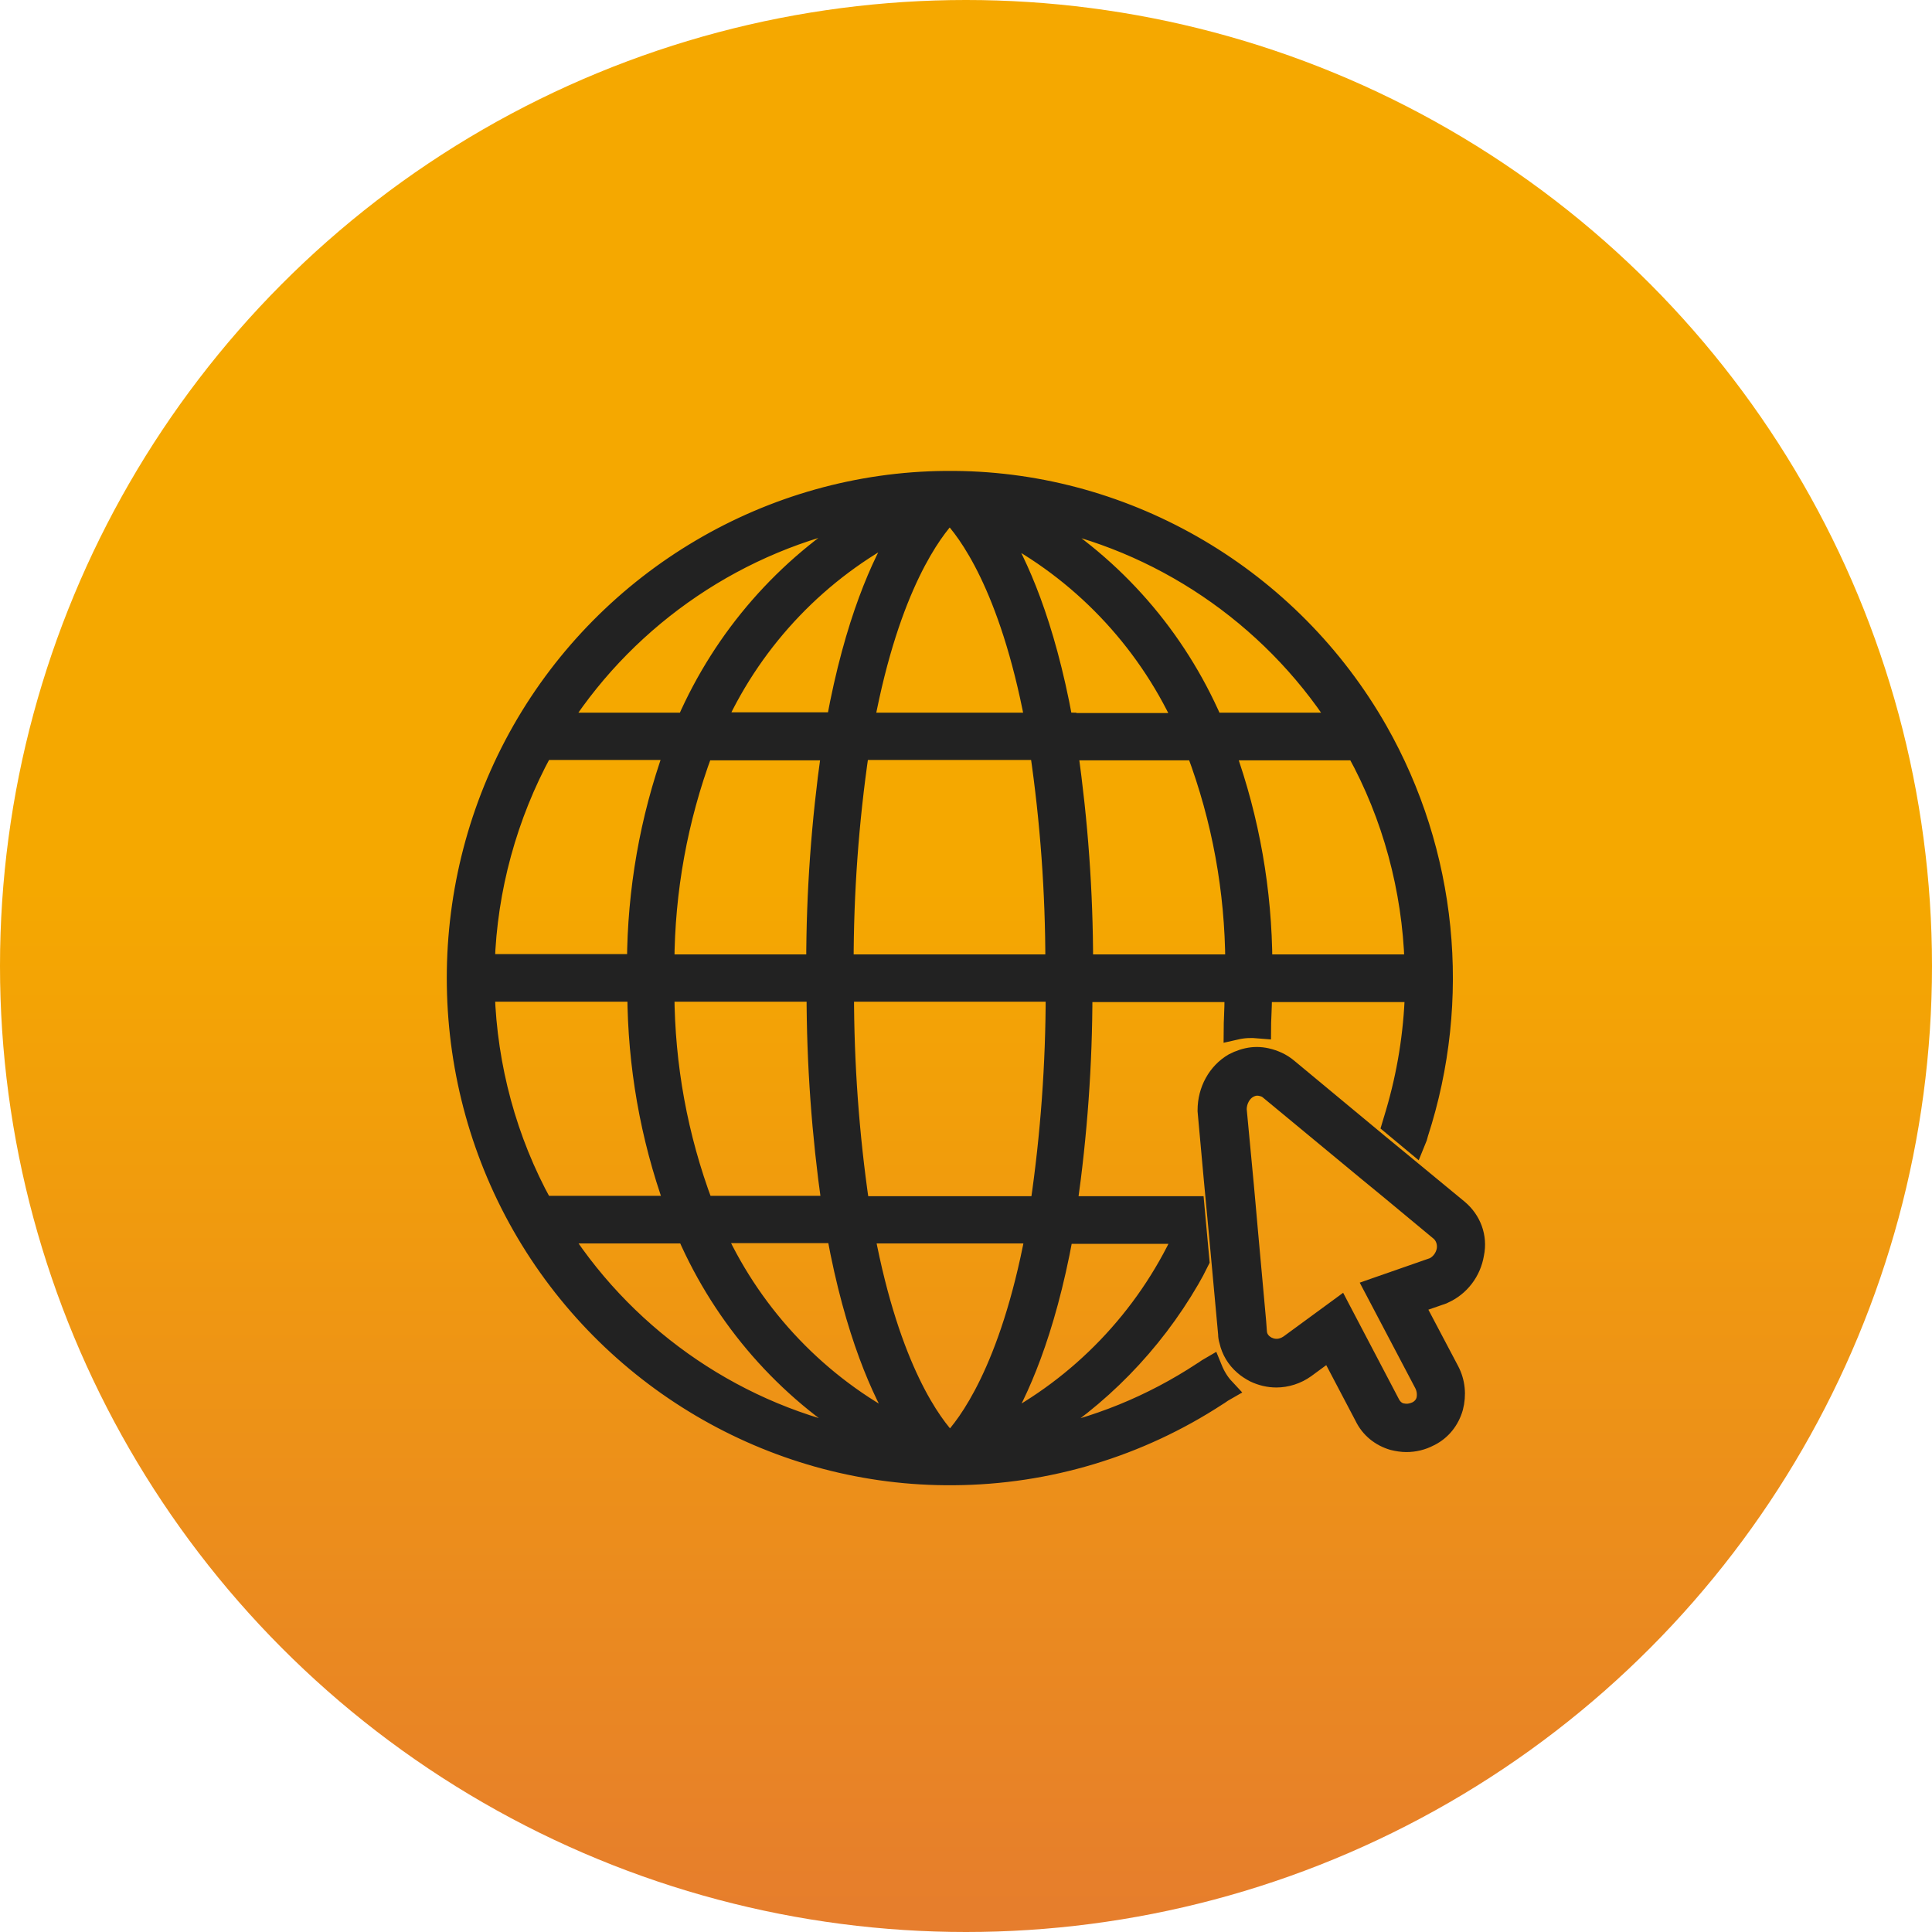 <svg width="80" height="80" viewBox="0 0 80 80" fill="none" xmlns="http://www.w3.org/2000/svg">
<circle cx="40" cy="40" r="40" fill="url(#paint0_linear_836_3)"/>
<path d="M60.492 49.955L60.492 49.955L60.49 49.953L58.096 47.979L58.096 47.979L57.176 47.222L57.175 47.221L53.422 44.105C53.422 44.105 53.422 44.105 53.422 44.105C53.147 43.876 52.826 43.732 52.482 43.653L52.482 43.653L52.481 43.653C52.336 43.62 52.19 43.603 52.044 43.603C51.75 43.603 51.476 43.67 51.212 43.78L51.203 43.783L51.195 43.788C51.172 43.799 51.146 43.811 51.113 43.826L51.111 43.827C51.08 43.84 51.044 43.856 51.011 43.873L51.004 43.877L50.997 43.881C50.278 44.3 49.839 45.101 49.839 45.97V45.999V46.01L49.84 46.021L50.095 48.824L50.095 48.825L50.322 51.241L50.322 51.242L50.689 55.235C50.69 55.351 50.707 55.456 50.74 55.56C50.838 55.994 51.064 56.365 51.397 56.654C51.546 56.788 51.707 56.884 51.867 56.972L51.873 56.975L51.88 56.978C52.18 57.122 52.514 57.203 52.852 57.203C53.3 57.203 53.762 57.058 54.144 56.785L54.144 56.785L54.147 56.783L55.003 56.154L56.354 58.724C56.613 59.262 57.083 59.635 57.641 59.796L57.641 59.796L57.649 59.798C57.833 59.844 58.038 59.877 58.234 59.877C58.584 59.877 58.935 59.797 59.268 59.621C59.803 59.358 60.171 58.884 60.331 58.322L60.331 58.322L60.332 58.318C60.474 57.776 60.428 57.196 60.155 56.679L60.155 56.679L58.789 54.09L59.79 53.743L59.805 53.737L59.82 53.73L59.843 53.718C60.569 53.397 61.072 52.728 61.2 51.95C61.359 51.184 61.066 50.437 60.492 49.955ZM56.795 53.508L58.833 57.381C58.919 57.556 58.94 57.751 58.898 57.936C58.87 58.039 58.794 58.185 58.605 58.288C58.474 58.347 58.356 58.376 58.248 58.376C58.191 58.376 58.13 58.367 58.049 58.353C57.948 58.323 57.805 58.245 57.705 58.053L57.705 58.052L55.665 54.163L55.53 53.905L55.296 54.077L53.289 55.547C53.153 55.638 53.004 55.688 52.866 55.688C52.761 55.688 52.661 55.667 52.559 55.617C52.556 55.615 52.553 55.614 52.55 55.612C52.538 55.604 52.525 55.597 52.51 55.592C52.322 55.485 52.218 55.321 52.209 55.125L52.209 55.125L52.208 55.118L52.18 54.732L52.18 54.732L52.18 54.728L51.84 50.982L51.84 50.981L51.741 49.866L51.741 49.866L51.67 49.079L51.67 49.078L51.373 45.93C51.377 45.612 51.549 45.323 51.768 45.202L51.768 45.202L51.77 45.201C51.867 45.147 51.967 45.119 52.058 45.119C52.119 45.119 52.191 45.13 52.248 45.149L52.257 45.152L52.266 45.154C52.336 45.172 52.402 45.208 52.464 45.26L52.464 45.26L52.465 45.262L56.474 48.579L56.475 48.58L57.38 49.323L57.382 49.324L59.53 51.107C59.699 51.26 59.775 51.486 59.743 51.725C59.699 51.987 59.526 52.223 59.301 52.331L56.934 53.156L56.66 53.252L56.795 53.508Z" fill="#222222" stroke="#222222" stroke-width="0.5"/>
<mask id="path-3-outside-1_836_3" maskUnits="userSpaceOnUse" x="18" y="19" width="43" height="43" fill="black">
<rect fill="white" x="18" y="19" width="43" height="43"/>
<path d="M56.974 30.297C53.39 24.004 46.704 20.057 39.522 20H39.154C31.958 20.057 25.272 24.004 21.688 30.297C18.104 36.589 18.104 44.411 21.688 50.703C25.272 56.996 31.958 60.943 39.139 61H39.508C43.361 60.971 47.114 59.842 50.358 57.725C50.458 57.668 50.542 57.596 50.642 57.539C50.415 57.296 50.245 57.01 50.117 56.696C50.018 56.753 49.933 56.824 49.834 56.881C47.724 58.269 45.401 59.212 42.936 59.684C42.865 59.699 42.808 59.656 42.78 59.599C42.752 59.527 42.78 59.456 42.837 59.427C45.443 57.84 47.639 55.594 49.183 52.934C49.31 52.72 49.438 52.477 49.579 52.191L49.381 50.031H44.253C44.211 50.031 44.168 50.017 44.14 49.989C44.111 49.96 44.097 49.917 44.111 49.874C44.522 46.985 44.735 44.054 44.735 41.136C44.735 41.093 44.749 41.065 44.777 41.036C44.806 41.008 44.834 40.993 44.876 40.993H51.067C51.109 40.993 51.137 41.008 51.166 41.036C51.194 41.065 51.208 41.093 51.208 41.136C51.208 41.494 51.194 41.851 51.18 42.223C51.18 42.338 51.166 42.438 51.166 42.552C51.477 42.481 51.803 42.466 52.129 42.495C52.129 42.38 52.143 42.266 52.143 42.152C52.157 41.794 52.172 41.451 52.172 41.136C52.172 41.065 52.228 40.993 52.313 40.993H58.532C58.574 40.993 58.602 41.008 58.631 41.036C58.659 41.065 58.673 41.108 58.673 41.136C58.617 42.824 58.348 44.497 57.866 46.127C57.823 46.27 57.781 46.413 57.738 46.556L58.546 47.228C58.588 47.128 58.617 47.028 58.645 46.914C60.444 41.38 59.835 35.33 56.974 30.297ZM42.794 21.401C42.822 21.33 42.879 21.301 42.95 21.316C48.064 22.302 52.639 25.391 55.5 29.796C55.529 29.839 55.529 29.896 55.5 29.939C55.472 29.982 55.429 30.011 55.373 30.011H50.259C50.203 30.011 50.146 29.982 50.132 29.925C48.616 26.435 46.095 23.547 42.851 21.573C42.794 21.53 42.766 21.459 42.794 21.401ZM39.224 21.201C39.253 21.173 39.281 21.158 39.324 21.158C39.366 21.158 39.394 21.173 39.423 21.201C40.131 21.931 41.873 24.219 42.936 29.825C42.95 29.867 42.936 29.91 42.907 29.939C42.879 29.968 42.851 30.011 42.808 30.011H35.853C35.811 30.011 35.768 29.996 35.74 29.953C35.712 29.91 35.697 29.882 35.712 29.839C36.774 24.219 38.53 21.931 39.224 21.201ZM43.658 40.021H34.989C34.904 40.021 34.847 39.964 34.847 39.878C34.847 36.946 35.06 34 35.485 31.097C35.499 31.026 35.556 30.969 35.627 30.969H43.007C43.077 30.969 43.134 31.026 43.148 31.097C43.573 34 43.786 36.946 43.786 39.878C43.8 39.949 43.743 40.021 43.658 40.021ZM43.8 41.122C43.8 44.054 43.587 47 43.162 49.903C43.148 49.974 43.092 50.031 43.021 50.031H35.641C35.57 50.031 35.513 49.974 35.499 49.903C35.074 47 34.862 44.054 34.862 41.122C34.862 41.036 34.918 40.979 35.003 40.979H43.658C43.743 40.979 43.8 41.051 43.8 41.122ZM37.383 21.859C37.425 21.902 37.44 21.974 37.397 22.031C36.59 23.346 35.471 25.777 34.72 29.882C34.706 29.953 34.649 29.996 34.578 29.996H29.72C29.677 29.996 29.62 29.968 29.606 29.925C29.592 29.882 29.578 29.825 29.592 29.782C31.179 26.349 33.884 23.532 37.227 21.816C37.27 21.802 37.34 21.816 37.383 21.859ZM27.467 41.022C27.496 40.993 27.524 40.979 27.566 40.979H33.757C33.842 40.979 33.898 41.036 33.898 41.122C33.898 44.039 34.111 46.971 34.522 49.86C34.522 49.903 34.522 49.946 34.493 49.974C34.465 50.003 34.422 50.017 34.38 50.017H29.167C29.11 50.017 29.054 49.974 29.04 49.931C27.977 47.1 27.439 44.139 27.425 41.122C27.425 41.079 27.439 41.051 27.467 41.022ZM27.425 39.878C27.439 36.861 27.977 33.9 29.026 31.069C29.04 31.012 29.096 30.983 29.153 30.983H34.366C34.408 30.983 34.451 30.997 34.479 31.026C34.507 31.054 34.522 31.097 34.507 31.14C34.097 34.029 33.884 36.961 33.884 39.878C33.884 39.964 33.828 40.021 33.742 40.021H27.566C27.524 40.021 27.496 40.007 27.467 39.978C27.439 39.949 27.425 39.907 27.425 39.878ZM23.161 29.782C26.022 25.391 30.598 22.302 35.712 21.301C35.782 21.287 35.839 21.33 35.867 21.387C35.896 21.444 35.867 21.53 35.811 21.559C32.567 23.547 30.045 26.435 28.515 29.925C28.501 29.968 28.445 30.011 28.388 30.011H23.274C23.218 30.011 23.175 29.982 23.147 29.939C23.133 29.882 23.133 29.825 23.161 29.782ZM22.396 31.04C22.424 30.997 22.467 30.969 22.524 30.969H27.864C27.906 30.969 27.949 30.997 27.977 31.026C28.006 31.069 28.006 31.112 27.991 31.154C26.986 33.957 26.476 36.889 26.462 39.864C26.462 39.935 26.405 40.007 26.32 40.007H20.13C20.087 40.007 20.059 39.992 20.03 39.964C20.002 39.935 19.988 39.892 19.988 39.864C20.087 36.789 20.923 33.743 22.396 31.04ZM22.396 49.946C20.909 47.257 20.087 44.197 19.988 41.122C19.988 41.079 20.002 41.051 20.03 41.022C20.059 40.993 20.087 40.979 20.13 40.979H26.334C26.419 40.979 26.476 41.036 26.476 41.122C26.49 44.097 27 47.028 28.006 49.831C28.02 49.874 28.02 49.917 27.991 49.96C27.963 50.003 27.921 50.017 27.878 50.017H22.524C22.481 50.031 22.424 50.003 22.396 49.946ZM35.867 59.599C35.839 59.656 35.797 59.684 35.74 59.684C35.726 59.684 35.726 59.684 35.712 59.684C30.598 58.698 26.022 55.609 23.161 51.204C23.133 51.161 23.133 51.104 23.161 51.061C23.189 51.018 23.232 50.989 23.288 50.989H28.402C28.459 50.989 28.515 51.018 28.53 51.075C30.059 54.565 32.581 57.453 35.825 59.427C35.867 59.456 35.896 59.541 35.867 59.599ZM37.411 59.098C37.383 59.141 37.34 59.169 37.284 59.169C37.255 59.169 37.241 59.169 37.213 59.155C33.87 57.439 31.164 54.608 29.578 51.19C29.564 51.147 29.564 51.09 29.592 51.047C29.62 51.004 29.663 50.975 29.705 50.975H34.592C34.663 50.975 34.72 51.018 34.734 51.09C35.485 55.194 36.604 57.625 37.411 58.941C37.425 58.998 37.425 59.055 37.411 59.098ZM39.437 59.784C39.409 59.813 39.38 59.827 39.338 59.827C39.295 59.827 39.267 59.813 39.239 59.784C38.53 59.055 36.788 56.767 35.726 51.161C35.712 51.118 35.726 51.075 35.754 51.047C35.782 51.018 35.825 50.989 35.867 50.989H42.808C42.851 50.989 42.893 51.004 42.922 51.047C42.95 51.09 42.964 51.118 42.95 51.161C41.888 56.781 40.131 59.069 39.437 59.784ZM48.956 50.989C48.998 50.989 49.055 51.018 49.069 51.061C49.084 51.104 49.098 51.161 49.084 51.204C47.497 54.636 44.791 57.453 41.448 59.169C41.434 59.184 41.406 59.184 41.378 59.184C41.335 59.184 41.307 59.169 41.278 59.141C41.236 59.098 41.222 59.026 41.264 58.969C42.072 57.654 43.191 55.222 43.941 51.118C43.956 51.047 44.012 51.004 44.083 51.004H48.956V50.989ZM44.069 30.011C43.998 30.011 43.941 29.968 43.927 29.896C43.177 25.792 42.057 23.361 41.25 22.045C41.222 21.988 41.222 21.916 41.264 21.873C41.307 21.831 41.378 21.816 41.434 21.845C44.777 23.561 47.483 26.392 49.069 29.81C49.084 29.853 49.084 29.91 49.055 29.953C49.027 29.996 48.984 30.025 48.942 30.025H44.069V30.011ZM51.194 39.978C51.166 40.007 51.137 40.021 51.095 40.021H44.905C44.862 40.021 44.834 40.007 44.806 39.978C44.777 39.949 44.763 39.921 44.763 39.878C44.763 36.961 44.551 34.029 44.14 31.14C44.14 31.097 44.14 31.054 44.168 31.026C44.197 30.997 44.239 30.983 44.281 30.983H49.494C49.551 30.983 49.608 31.026 49.622 31.069C50.684 33.9 51.222 36.861 51.237 39.878C51.237 39.907 51.222 39.949 51.194 39.978ZM58.631 39.978C58.602 40.007 58.574 40.021 58.532 40.021H52.327C52.242 40.021 52.186 39.964 52.186 39.878C52.172 36.903 51.661 33.972 50.656 31.169C50.642 31.126 50.642 31.083 50.67 31.04C50.698 30.997 50.741 30.983 50.783 30.983H56.124C56.18 30.983 56.223 31.012 56.251 31.054C57.738 33.743 58.56 36.803 58.659 39.878C58.673 39.907 58.659 39.949 58.631 39.978Z"/>
</mask>
<path d="M56.974 30.297C53.39 24.004 46.704 20.057 39.522 20H39.154C31.958 20.057 25.272 24.004 21.688 30.297C18.104 36.589 18.104 44.411 21.688 50.703C25.272 56.996 31.958 60.943 39.139 61H39.508C43.361 60.971 47.114 59.842 50.358 57.725C50.458 57.668 50.542 57.596 50.642 57.539C50.415 57.296 50.245 57.01 50.117 56.696C50.018 56.753 49.933 56.824 49.834 56.881C47.724 58.269 45.401 59.212 42.936 59.684C42.865 59.699 42.808 59.656 42.78 59.599C42.752 59.527 42.78 59.456 42.837 59.427C45.443 57.84 47.639 55.594 49.183 52.934C49.31 52.72 49.438 52.477 49.579 52.191L49.381 50.031H44.253C44.211 50.031 44.168 50.017 44.14 49.989C44.111 49.96 44.097 49.917 44.111 49.874C44.522 46.985 44.735 44.054 44.735 41.136C44.735 41.093 44.749 41.065 44.777 41.036C44.806 41.008 44.834 40.993 44.876 40.993H51.067C51.109 40.993 51.137 41.008 51.166 41.036C51.194 41.065 51.208 41.093 51.208 41.136C51.208 41.494 51.194 41.851 51.18 42.223C51.18 42.338 51.166 42.438 51.166 42.552C51.477 42.481 51.803 42.466 52.129 42.495C52.129 42.38 52.143 42.266 52.143 42.152C52.157 41.794 52.172 41.451 52.172 41.136C52.172 41.065 52.228 40.993 52.313 40.993H58.532C58.574 40.993 58.602 41.008 58.631 41.036C58.659 41.065 58.673 41.108 58.673 41.136C58.617 42.824 58.348 44.497 57.866 46.127C57.823 46.27 57.781 46.413 57.738 46.556L58.546 47.228C58.588 47.128 58.617 47.028 58.645 46.914C60.444 41.38 59.835 35.33 56.974 30.297ZM42.794 21.401C42.822 21.33 42.879 21.301 42.95 21.316C48.064 22.302 52.639 25.391 55.5 29.796C55.529 29.839 55.529 29.896 55.5 29.939C55.472 29.982 55.429 30.011 55.373 30.011H50.259C50.203 30.011 50.146 29.982 50.132 29.925C48.616 26.435 46.095 23.547 42.851 21.573C42.794 21.53 42.766 21.459 42.794 21.401ZM39.224 21.201C39.253 21.173 39.281 21.158 39.324 21.158C39.366 21.158 39.394 21.173 39.423 21.201C40.131 21.931 41.873 24.219 42.936 29.825C42.95 29.867 42.936 29.91 42.907 29.939C42.879 29.968 42.851 30.011 42.808 30.011H35.853C35.811 30.011 35.768 29.996 35.74 29.953C35.712 29.91 35.697 29.882 35.712 29.839C36.774 24.219 38.53 21.931 39.224 21.201ZM43.658 40.021H34.989C34.904 40.021 34.847 39.964 34.847 39.878C34.847 36.946 35.06 34 35.485 31.097C35.499 31.026 35.556 30.969 35.627 30.969H43.007C43.077 30.969 43.134 31.026 43.148 31.097C43.573 34 43.786 36.946 43.786 39.878C43.8 39.949 43.743 40.021 43.658 40.021ZM43.8 41.122C43.8 44.054 43.587 47 43.162 49.903C43.148 49.974 43.092 50.031 43.021 50.031H35.641C35.57 50.031 35.513 49.974 35.499 49.903C35.074 47 34.862 44.054 34.862 41.122C34.862 41.036 34.918 40.979 35.003 40.979H43.658C43.743 40.979 43.8 41.051 43.8 41.122ZM37.383 21.859C37.425 21.902 37.44 21.974 37.397 22.031C36.59 23.346 35.471 25.777 34.72 29.882C34.706 29.953 34.649 29.996 34.578 29.996H29.72C29.677 29.996 29.62 29.968 29.606 29.925C29.592 29.882 29.578 29.825 29.592 29.782C31.179 26.349 33.884 23.532 37.227 21.816C37.27 21.802 37.34 21.816 37.383 21.859ZM27.467 41.022C27.496 40.993 27.524 40.979 27.566 40.979H33.757C33.842 40.979 33.898 41.036 33.898 41.122C33.898 44.039 34.111 46.971 34.522 49.86C34.522 49.903 34.522 49.946 34.493 49.974C34.465 50.003 34.422 50.017 34.38 50.017H29.167C29.11 50.017 29.054 49.974 29.04 49.931C27.977 47.1 27.439 44.139 27.425 41.122C27.425 41.079 27.439 41.051 27.467 41.022ZM27.425 39.878C27.439 36.861 27.977 33.9 29.026 31.069C29.04 31.012 29.096 30.983 29.153 30.983H34.366C34.408 30.983 34.451 30.997 34.479 31.026C34.507 31.054 34.522 31.097 34.507 31.14C34.097 34.029 33.884 36.961 33.884 39.878C33.884 39.964 33.828 40.021 33.742 40.021H27.566C27.524 40.021 27.496 40.007 27.467 39.978C27.439 39.949 27.425 39.907 27.425 39.878ZM23.161 29.782C26.022 25.391 30.598 22.302 35.712 21.301C35.782 21.287 35.839 21.33 35.867 21.387C35.896 21.444 35.867 21.53 35.811 21.559C32.567 23.547 30.045 26.435 28.515 29.925C28.501 29.968 28.445 30.011 28.388 30.011H23.274C23.218 30.011 23.175 29.982 23.147 29.939C23.133 29.882 23.133 29.825 23.161 29.782ZM22.396 31.04C22.424 30.997 22.467 30.969 22.524 30.969H27.864C27.906 30.969 27.949 30.997 27.977 31.026C28.006 31.069 28.006 31.112 27.991 31.154C26.986 33.957 26.476 36.889 26.462 39.864C26.462 39.935 26.405 40.007 26.32 40.007H20.13C20.087 40.007 20.059 39.992 20.03 39.964C20.002 39.935 19.988 39.892 19.988 39.864C20.087 36.789 20.923 33.743 22.396 31.04ZM22.396 49.946C20.909 47.257 20.087 44.197 19.988 41.122C19.988 41.079 20.002 41.051 20.03 41.022C20.059 40.993 20.087 40.979 20.13 40.979H26.334C26.419 40.979 26.476 41.036 26.476 41.122C26.49 44.097 27 47.028 28.006 49.831C28.02 49.874 28.02 49.917 27.991 49.96C27.963 50.003 27.921 50.017 27.878 50.017H22.524C22.481 50.031 22.424 50.003 22.396 49.946ZM35.867 59.599C35.839 59.656 35.797 59.684 35.74 59.684C35.726 59.684 35.726 59.684 35.712 59.684C30.598 58.698 26.022 55.609 23.161 51.204C23.133 51.161 23.133 51.104 23.161 51.061C23.189 51.018 23.232 50.989 23.288 50.989H28.402C28.459 50.989 28.515 51.018 28.53 51.075C30.059 54.565 32.581 57.453 35.825 59.427C35.867 59.456 35.896 59.541 35.867 59.599ZM37.411 59.098C37.383 59.141 37.34 59.169 37.284 59.169C37.255 59.169 37.241 59.169 37.213 59.155C33.87 57.439 31.164 54.608 29.578 51.19C29.564 51.147 29.564 51.09 29.592 51.047C29.62 51.004 29.663 50.975 29.705 50.975H34.592C34.663 50.975 34.72 51.018 34.734 51.09C35.485 55.194 36.604 57.625 37.411 58.941C37.425 58.998 37.425 59.055 37.411 59.098ZM39.437 59.784C39.409 59.813 39.38 59.827 39.338 59.827C39.295 59.827 39.267 59.813 39.239 59.784C38.53 59.055 36.788 56.767 35.726 51.161C35.712 51.118 35.726 51.075 35.754 51.047C35.782 51.018 35.825 50.989 35.867 50.989H42.808C42.851 50.989 42.893 51.004 42.922 51.047C42.95 51.09 42.964 51.118 42.95 51.161C41.888 56.781 40.131 59.069 39.437 59.784ZM48.956 50.989C48.998 50.989 49.055 51.018 49.069 51.061C49.084 51.104 49.098 51.161 49.084 51.204C47.497 54.636 44.791 57.453 41.448 59.169C41.434 59.184 41.406 59.184 41.378 59.184C41.335 59.184 41.307 59.169 41.278 59.141C41.236 59.098 41.222 59.026 41.264 58.969C42.072 57.654 43.191 55.222 43.941 51.118C43.956 51.047 44.012 51.004 44.083 51.004H48.956V50.989ZM44.069 30.011C43.998 30.011 43.941 29.968 43.927 29.896C43.177 25.792 42.057 23.361 41.25 22.045C41.222 21.988 41.222 21.916 41.264 21.873C41.307 21.831 41.378 21.816 41.434 21.845C44.777 23.561 47.483 26.392 49.069 29.81C49.084 29.853 49.084 29.91 49.055 29.953C49.027 29.996 48.984 30.025 48.942 30.025H44.069V30.011ZM51.194 39.978C51.166 40.007 51.137 40.021 51.095 40.021H44.905C44.862 40.021 44.834 40.007 44.806 39.978C44.777 39.949 44.763 39.921 44.763 39.878C44.763 36.961 44.551 34.029 44.14 31.14C44.14 31.097 44.14 31.054 44.168 31.026C44.197 30.997 44.239 30.983 44.281 30.983H49.494C49.551 30.983 49.608 31.026 49.622 31.069C50.684 33.9 51.222 36.861 51.237 39.878C51.237 39.907 51.222 39.949 51.194 39.978ZM58.631 39.978C58.602 40.007 58.574 40.021 58.532 40.021H52.327C52.242 40.021 52.186 39.964 52.186 39.878C52.172 36.903 51.661 33.972 50.656 31.169C50.642 31.126 50.642 31.083 50.67 31.04C50.698 30.997 50.741 30.983 50.783 30.983H56.124C56.18 30.983 56.223 31.012 56.251 31.054C57.738 33.743 58.56 36.803 58.659 39.878C58.673 39.907 58.659 39.949 58.631 39.978Z" fill="#222222"/>
<path d="M56.974 30.297C53.39 24.004 46.704 20.057 39.522 20H39.154C31.958 20.057 25.272 24.004 21.688 30.297C18.104 36.589 18.104 44.411 21.688 50.703C25.272 56.996 31.958 60.943 39.139 61H39.508C43.361 60.971 47.114 59.842 50.358 57.725C50.458 57.668 50.542 57.596 50.642 57.539C50.415 57.296 50.245 57.01 50.117 56.696C50.018 56.753 49.933 56.824 49.834 56.881C47.724 58.269 45.401 59.212 42.936 59.684C42.865 59.699 42.808 59.656 42.78 59.599C42.752 59.527 42.78 59.456 42.837 59.427C45.443 57.84 47.639 55.594 49.183 52.934C49.31 52.72 49.438 52.477 49.579 52.191L49.381 50.031H44.253C44.211 50.031 44.168 50.017 44.14 49.989C44.111 49.96 44.097 49.917 44.111 49.874C44.522 46.985 44.735 44.054 44.735 41.136C44.735 41.093 44.749 41.065 44.777 41.036C44.806 41.008 44.834 40.993 44.876 40.993H51.067C51.109 40.993 51.137 41.008 51.166 41.036C51.194 41.065 51.208 41.093 51.208 41.136C51.208 41.494 51.194 41.851 51.18 42.223C51.18 42.338 51.166 42.438 51.166 42.552C51.477 42.481 51.803 42.466 52.129 42.495C52.129 42.38 52.143 42.266 52.143 42.152C52.157 41.794 52.172 41.451 52.172 41.136C52.172 41.065 52.228 40.993 52.313 40.993H58.532C58.574 40.993 58.602 41.008 58.631 41.036C58.659 41.065 58.673 41.108 58.673 41.136C58.617 42.824 58.348 44.497 57.866 46.127C57.823 46.27 57.781 46.413 57.738 46.556L58.546 47.228C58.588 47.128 58.617 47.028 58.645 46.914C60.444 41.38 59.835 35.33 56.974 30.297ZM42.794 21.401C42.822 21.33 42.879 21.301 42.95 21.316C48.064 22.302 52.639 25.391 55.5 29.796C55.529 29.839 55.529 29.896 55.5 29.939C55.472 29.982 55.429 30.011 55.373 30.011H50.259C50.203 30.011 50.146 29.982 50.132 29.925C48.616 26.435 46.095 23.547 42.851 21.573C42.794 21.53 42.766 21.459 42.794 21.401ZM39.224 21.201C39.253 21.173 39.281 21.158 39.324 21.158C39.366 21.158 39.394 21.173 39.423 21.201C40.131 21.931 41.873 24.219 42.936 29.825C42.95 29.867 42.936 29.91 42.907 29.939C42.879 29.968 42.851 30.011 42.808 30.011H35.853C35.811 30.011 35.768 29.996 35.74 29.953C35.712 29.91 35.697 29.882 35.712 29.839C36.774 24.219 38.53 21.931 39.224 21.201ZM43.658 40.021H34.989C34.904 40.021 34.847 39.964 34.847 39.878C34.847 36.946 35.06 34 35.485 31.097C35.499 31.026 35.556 30.969 35.627 30.969H43.007C43.077 30.969 43.134 31.026 43.148 31.097C43.573 34 43.786 36.946 43.786 39.878C43.8 39.949 43.743 40.021 43.658 40.021ZM43.8 41.122C43.8 44.054 43.587 47 43.162 49.903C43.148 49.974 43.092 50.031 43.021 50.031H35.641C35.57 50.031 35.513 49.974 35.499 49.903C35.074 47 34.862 44.054 34.862 41.122C34.862 41.036 34.918 40.979 35.003 40.979H43.658C43.743 40.979 43.8 41.051 43.8 41.122ZM37.383 21.859C37.425 21.902 37.44 21.974 37.397 22.031C36.59 23.346 35.471 25.777 34.72 29.882C34.706 29.953 34.649 29.996 34.578 29.996H29.72C29.677 29.996 29.62 29.968 29.606 29.925C29.592 29.882 29.578 29.825 29.592 29.782C31.179 26.349 33.884 23.532 37.227 21.816C37.27 21.802 37.34 21.816 37.383 21.859ZM27.467 41.022C27.496 40.993 27.524 40.979 27.566 40.979H33.757C33.842 40.979 33.898 41.036 33.898 41.122C33.898 44.039 34.111 46.971 34.522 49.86C34.522 49.903 34.522 49.946 34.493 49.974C34.465 50.003 34.422 50.017 34.38 50.017H29.167C29.11 50.017 29.054 49.974 29.04 49.931C27.977 47.1 27.439 44.139 27.425 41.122C27.425 41.079 27.439 41.051 27.467 41.022ZM27.425 39.878C27.439 36.861 27.977 33.9 29.026 31.069C29.04 31.012 29.096 30.983 29.153 30.983H34.366C34.408 30.983 34.451 30.997 34.479 31.026C34.507 31.054 34.522 31.097 34.507 31.14C34.097 34.029 33.884 36.961 33.884 39.878C33.884 39.964 33.828 40.021 33.742 40.021H27.566C27.524 40.021 27.496 40.007 27.467 39.978C27.439 39.949 27.425 39.907 27.425 39.878ZM23.161 29.782C26.022 25.391 30.598 22.302 35.712 21.301C35.782 21.287 35.839 21.33 35.867 21.387C35.896 21.444 35.867 21.53 35.811 21.559C32.567 23.547 30.045 26.435 28.515 29.925C28.501 29.968 28.445 30.011 28.388 30.011H23.274C23.218 30.011 23.175 29.982 23.147 29.939C23.133 29.882 23.133 29.825 23.161 29.782ZM22.396 31.04C22.424 30.997 22.467 30.969 22.524 30.969H27.864C27.906 30.969 27.949 30.997 27.977 31.026C28.006 31.069 28.006 31.112 27.991 31.154C26.986 33.957 26.476 36.889 26.462 39.864C26.462 39.935 26.405 40.007 26.32 40.007H20.13C20.087 40.007 20.059 39.992 20.03 39.964C20.002 39.935 19.988 39.892 19.988 39.864C20.087 36.789 20.923 33.743 22.396 31.04ZM22.396 49.946C20.909 47.257 20.087 44.197 19.988 41.122C19.988 41.079 20.002 41.051 20.03 41.022C20.059 40.993 20.087 40.979 20.13 40.979H26.334C26.419 40.979 26.476 41.036 26.476 41.122C26.49 44.097 27 47.028 28.006 49.831C28.02 49.874 28.02 49.917 27.991 49.96C27.963 50.003 27.921 50.017 27.878 50.017H22.524C22.481 50.031 22.424 50.003 22.396 49.946ZM35.867 59.599C35.839 59.656 35.797 59.684 35.74 59.684C35.726 59.684 35.726 59.684 35.712 59.684C30.598 58.698 26.022 55.609 23.161 51.204C23.133 51.161 23.133 51.104 23.161 51.061C23.189 51.018 23.232 50.989 23.288 50.989H28.402C28.459 50.989 28.515 51.018 28.53 51.075C30.059 54.565 32.581 57.453 35.825 59.427C35.867 59.456 35.896 59.541 35.867 59.599ZM37.411 59.098C37.383 59.141 37.34 59.169 37.284 59.169C37.255 59.169 37.241 59.169 37.213 59.155C33.87 57.439 31.164 54.608 29.578 51.19C29.564 51.147 29.564 51.09 29.592 51.047C29.62 51.004 29.663 50.975 29.705 50.975H34.592C34.663 50.975 34.72 51.018 34.734 51.09C35.485 55.194 36.604 57.625 37.411 58.941C37.425 58.998 37.425 59.055 37.411 59.098ZM39.437 59.784C39.409 59.813 39.38 59.827 39.338 59.827C39.295 59.827 39.267 59.813 39.239 59.784C38.53 59.055 36.788 56.767 35.726 51.161C35.712 51.118 35.726 51.075 35.754 51.047C35.782 51.018 35.825 50.989 35.867 50.989H42.808C42.851 50.989 42.893 51.004 42.922 51.047C42.95 51.09 42.964 51.118 42.95 51.161C41.888 56.781 40.131 59.069 39.437 59.784ZM48.956 50.989C48.998 50.989 49.055 51.018 49.069 51.061C49.084 51.104 49.098 51.161 49.084 51.204C47.497 54.636 44.791 57.453 41.448 59.169C41.434 59.184 41.406 59.184 41.378 59.184C41.335 59.184 41.307 59.169 41.278 59.141C41.236 59.098 41.222 59.026 41.264 58.969C42.072 57.654 43.191 55.222 43.941 51.118C43.956 51.047 44.012 51.004 44.083 51.004H48.956V50.989ZM44.069 30.011C43.998 30.011 43.941 29.968 43.927 29.896C43.177 25.792 42.057 23.361 41.25 22.045C41.222 21.988 41.222 21.916 41.264 21.873C41.307 21.831 41.378 21.816 41.434 21.845C44.777 23.561 47.483 26.392 49.069 29.81C49.084 29.853 49.084 29.91 49.055 29.953C49.027 29.996 48.984 30.025 48.942 30.025H44.069V30.011ZM51.194 39.978C51.166 40.007 51.137 40.021 51.095 40.021H44.905C44.862 40.021 44.834 40.007 44.806 39.978C44.777 39.949 44.763 39.921 44.763 39.878C44.763 36.961 44.551 34.029 44.14 31.14C44.14 31.097 44.14 31.054 44.168 31.026C44.197 30.997 44.239 30.983 44.281 30.983H49.494C49.551 30.983 49.608 31.026 49.622 31.069C50.684 33.9 51.222 36.861 51.237 39.878C51.237 39.907 51.222 39.949 51.194 39.978ZM58.631 39.978C58.602 40.007 58.574 40.021 58.532 40.021H52.327C52.242 40.021 52.186 39.964 52.186 39.878C52.172 36.903 51.661 33.972 50.656 31.169C50.642 31.126 50.642 31.083 50.67 31.04C50.698 30.997 50.741 30.983 50.783 30.983H56.124C56.18 30.983 56.223 31.012 56.251 31.054C57.738 33.743 58.56 36.803 58.659 39.878C58.673 39.907 58.659 39.949 58.631 39.978Z" stroke="#222222" mask="url(#path-3-outside-1_836_3)"/>
<defs>
<linearGradient id="paint0_linear_836_3" x1="40" y1="0" x2="40" y2="80" gradientUnits="userSpaceOnUse">
<stop offset="0.458" stop-color="#F5A800"/>
<stop offset="1" stop-color="#E67D2D"/>
</linearGradient>
</defs>
</svg>
